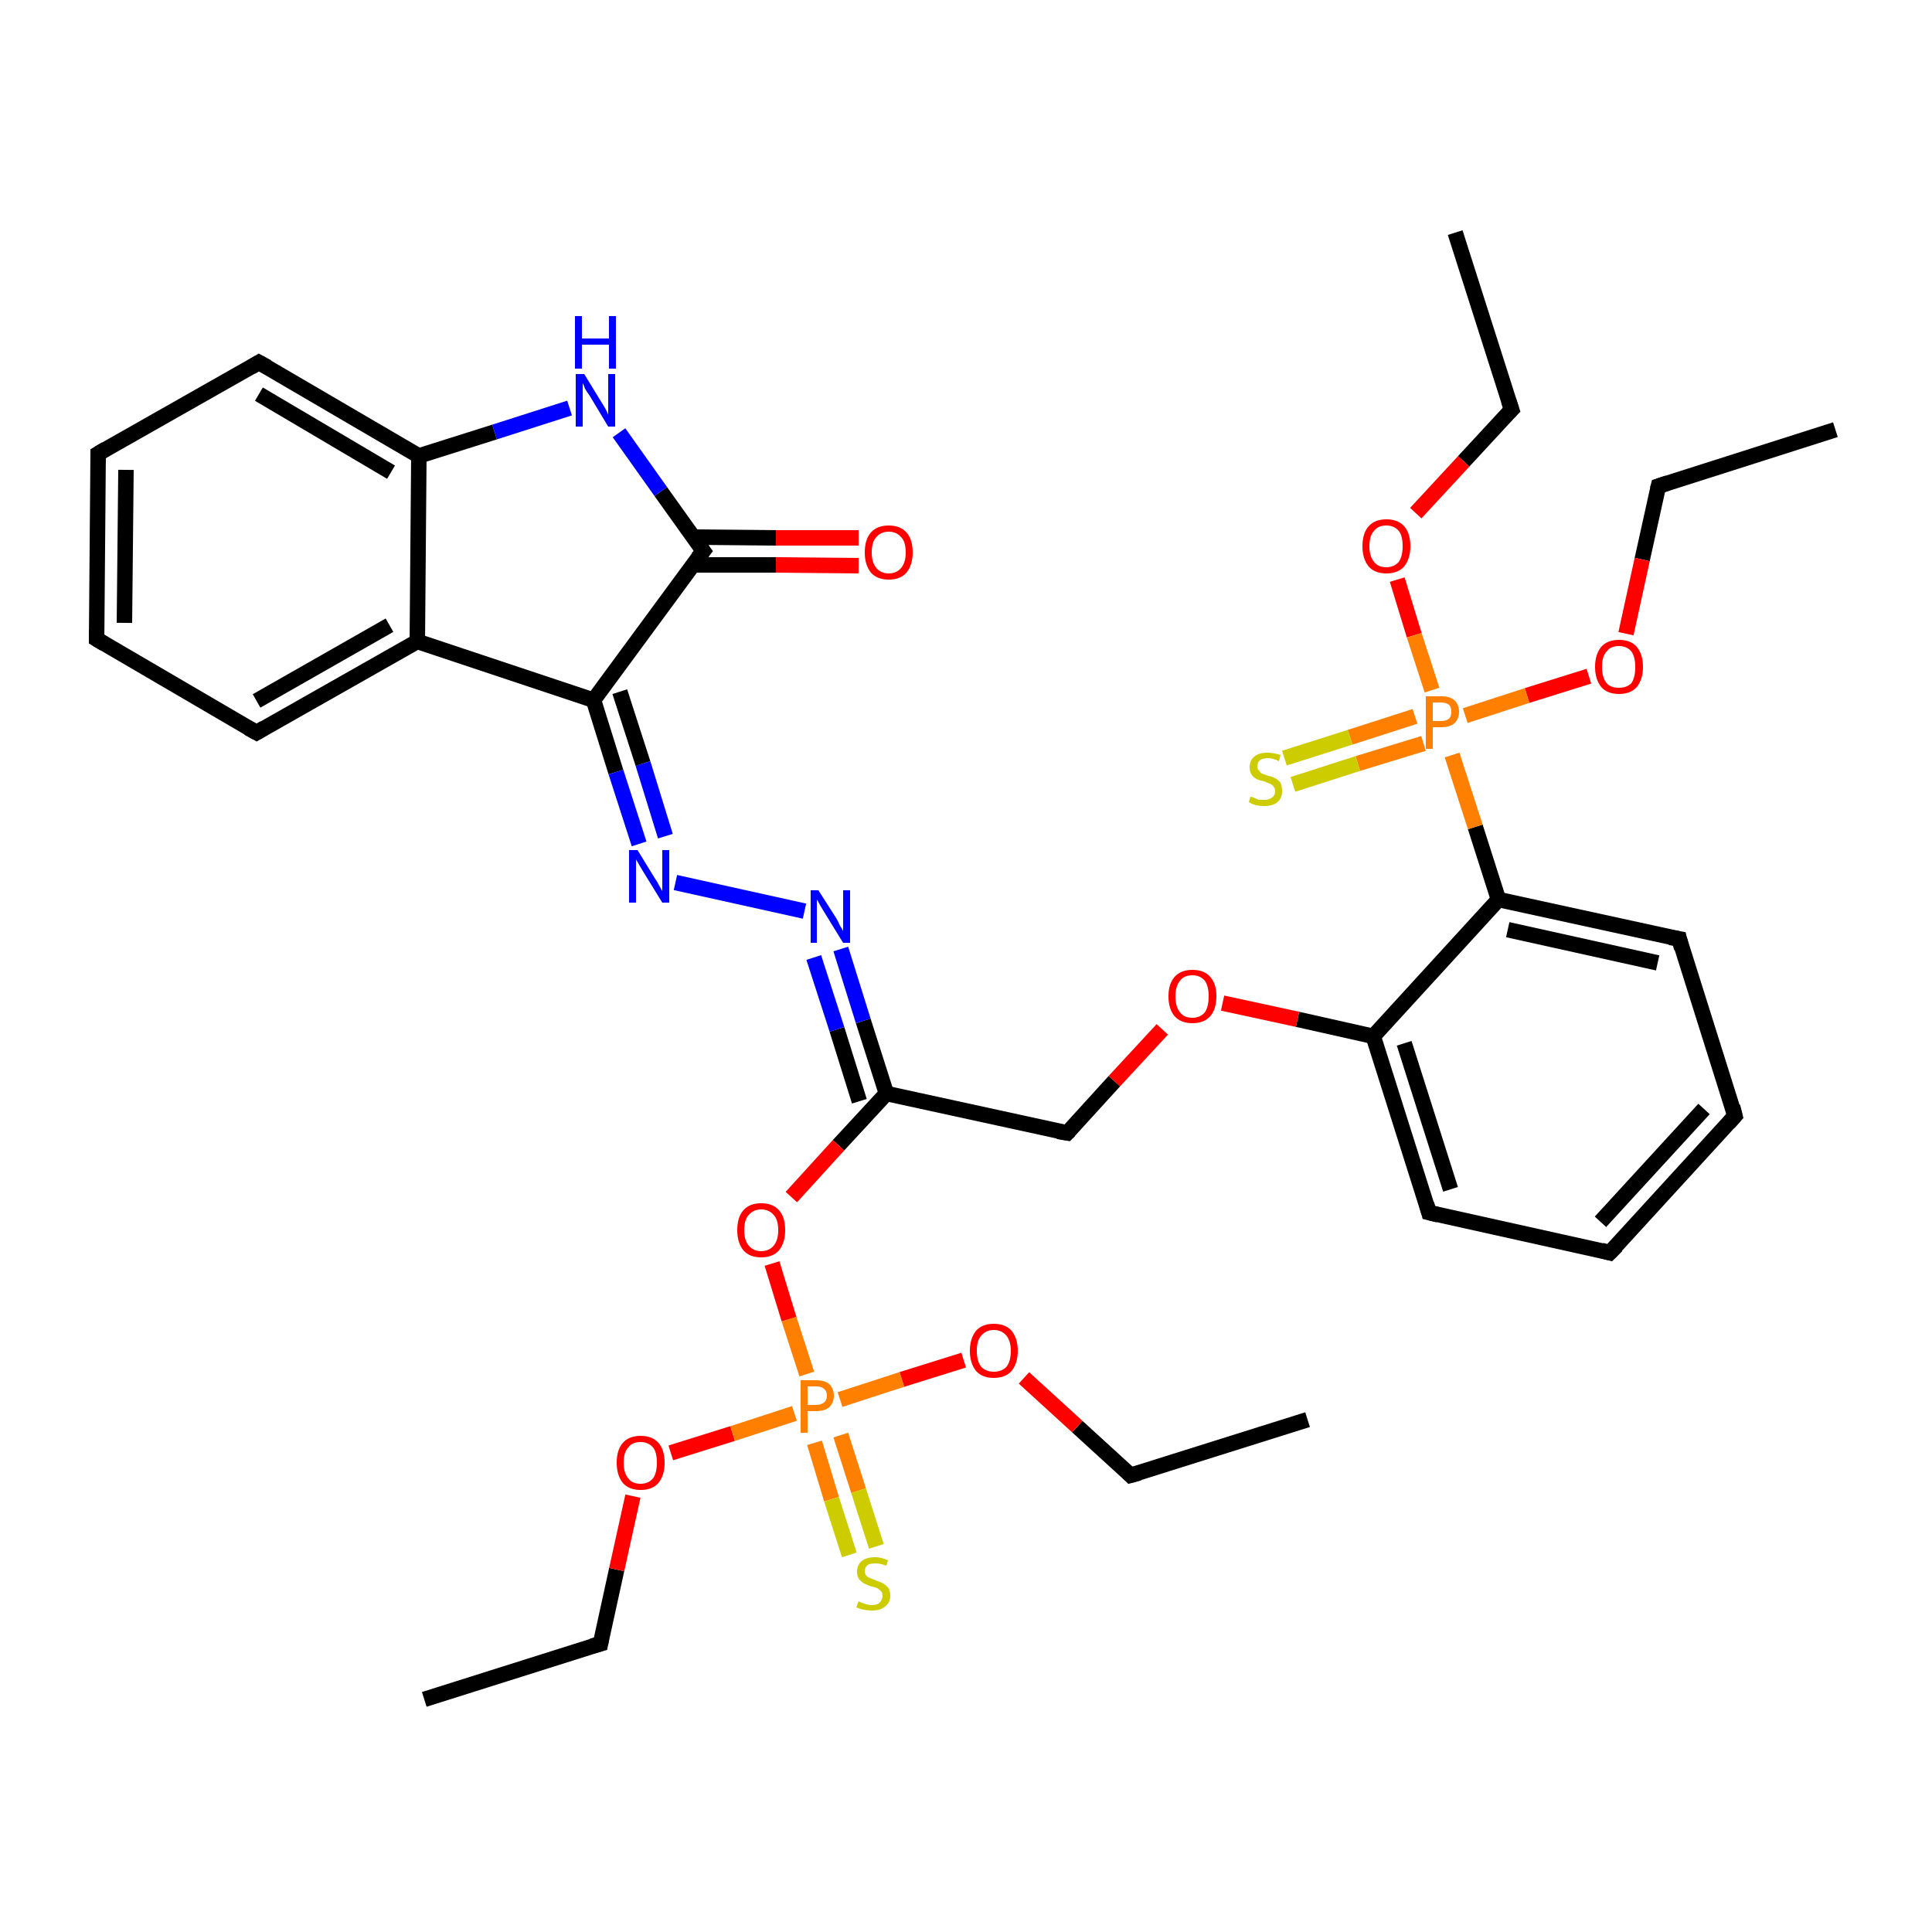 <?xml version='1.0' encoding='iso-8859-1'?>
<svg version='1.1' baseProfile='full'
              xmlns='http://www.w3.org/2000/svg'
                      xmlns:rdkit='http://www.rdkit.org/xml'
                      xmlns:xlink='http://www.w3.org/1999/xlink'
                  xml:space='preserve'
width='250px' height='250px' viewBox='0 0 250 250'>
<!-- END OF HEADER -->
<rect style='opacity:1.0;fill:#FFFFFF;stroke:none' width='250.0' height='250.0' x='0.0' y='0.0'> </rect>
<path class='bond-0 atom-0 atom-4' d='M 188.3,30.1 L 195.6,53.0' style='fill:none;fill-rule:evenodd;stroke:#000000;stroke-width:2.0px;stroke-linecap:butt;stroke-linejoin:miter;stroke-opacity:1' />
<path class='bond-1 atom-1 atom-5' d='M 237.5,55.6 L 214.6,62.9' style='fill:none;fill-rule:evenodd;stroke:#000000;stroke-width:2.0px;stroke-linecap:butt;stroke-linejoin:miter;stroke-opacity:1' />
<path class='bond-2 atom-2 atom-6' d='M 169.2,183.7 L 146.3,190.9' style='fill:none;fill-rule:evenodd;stroke:#000000;stroke-width:2.0px;stroke-linecap:butt;stroke-linejoin:miter;stroke-opacity:1' />
<path class='bond-3 atom-3 atom-7' d='M 54.9,219.9 L 77.7,212.7' style='fill:none;fill-rule:evenodd;stroke:#000000;stroke-width:2.0px;stroke-linecap:butt;stroke-linejoin:miter;stroke-opacity:1' />
<path class='bond-4 atom-4 atom-29' d='M 195.6,53.0 L 189.4,59.7' style='fill:none;fill-rule:evenodd;stroke:#000000;stroke-width:2.0px;stroke-linecap:butt;stroke-linejoin:miter;stroke-opacity:1' />
<path class='bond-4 atom-4 atom-29' d='M 189.4,59.7 L 183.2,66.4' style='fill:none;fill-rule:evenodd;stroke:#FF0000;stroke-width:2.0px;stroke-linecap:butt;stroke-linejoin:miter;stroke-opacity:1' />
<path class='bond-5 atom-5 atom-30' d='M 214.6,62.9 L 212.5,72.4' style='fill:none;fill-rule:evenodd;stroke:#000000;stroke-width:2.0px;stroke-linecap:butt;stroke-linejoin:miter;stroke-opacity:1' />
<path class='bond-5 atom-5 atom-30' d='M 212.5,72.4 L 210.4,82.0' style='fill:none;fill-rule:evenodd;stroke:#FF0000;stroke-width:2.0px;stroke-linecap:butt;stroke-linejoin:miter;stroke-opacity:1' />
<path class='bond-6 atom-6 atom-31' d='M 146.3,190.9 L 139.4,184.6' style='fill:none;fill-rule:evenodd;stroke:#000000;stroke-width:2.0px;stroke-linecap:butt;stroke-linejoin:miter;stroke-opacity:1' />
<path class='bond-6 atom-6 atom-31' d='M 139.4,184.6 L 132.5,178.3' style='fill:none;fill-rule:evenodd;stroke:#FF0000;stroke-width:2.0px;stroke-linecap:butt;stroke-linejoin:miter;stroke-opacity:1' />
<path class='bond-7 atom-7 atom-32' d='M 77.7,212.7 L 79.8,203.1' style='fill:none;fill-rule:evenodd;stroke:#000000;stroke-width:2.0px;stroke-linecap:butt;stroke-linejoin:miter;stroke-opacity:1' />
<path class='bond-7 atom-7 atom-32' d='M 79.8,203.1 L 81.9,193.6' style='fill:none;fill-rule:evenodd;stroke:#FF0000;stroke-width:2.0px;stroke-linecap:butt;stroke-linejoin:miter;stroke-opacity:1' />
<path class='bond-8 atom-8 atom-9' d='M 12.5,82.7 L 12.7,58.7' style='fill:none;fill-rule:evenodd;stroke:#000000;stroke-width:2.0px;stroke-linecap:butt;stroke-linejoin:miter;stroke-opacity:1' />
<path class='bond-8 atom-8 atom-9' d='M 16.1,80.6 L 16.3,60.8' style='fill:none;fill-rule:evenodd;stroke:#000000;stroke-width:2.0px;stroke-linecap:butt;stroke-linejoin:miter;stroke-opacity:1' />
<path class='bond-9 atom-8 atom-12' d='M 12.5,82.7 L 33.2,94.8' style='fill:none;fill-rule:evenodd;stroke:#000000;stroke-width:2.0px;stroke-linecap:butt;stroke-linejoin:miter;stroke-opacity:1' />
<path class='bond-10 atom-9 atom-13' d='M 12.7,58.7 L 33.5,46.9' style='fill:none;fill-rule:evenodd;stroke:#000000;stroke-width:2.0px;stroke-linecap:butt;stroke-linejoin:miter;stroke-opacity:1' />
<path class='bond-11 atom-10 atom-11' d='M 208.3,162.1 L 224.5,144.4' style='fill:none;fill-rule:evenodd;stroke:#000000;stroke-width:2.0px;stroke-linecap:butt;stroke-linejoin:miter;stroke-opacity:1' />
<path class='bond-11 atom-10 atom-11' d='M 207.1,158.1 L 220.5,143.5' style='fill:none;fill-rule:evenodd;stroke:#000000;stroke-width:2.0px;stroke-linecap:butt;stroke-linejoin:miter;stroke-opacity:1' />
<path class='bond-12 atom-10 atom-14' d='M 208.3,162.1 L 184.9,156.9' style='fill:none;fill-rule:evenodd;stroke:#000000;stroke-width:2.0px;stroke-linecap:butt;stroke-linejoin:miter;stroke-opacity:1' />
<path class='bond-13 atom-11 atom-15' d='M 224.5,144.4 L 217.3,121.5' style='fill:none;fill-rule:evenodd;stroke:#000000;stroke-width:2.0px;stroke-linecap:butt;stroke-linejoin:miter;stroke-opacity:1' />
<path class='bond-14 atom-12 atom-17' d='M 33.2,94.8 L 54.0,83.0' style='fill:none;fill-rule:evenodd;stroke:#000000;stroke-width:2.0px;stroke-linecap:butt;stroke-linejoin:miter;stroke-opacity:1' />
<path class='bond-14 atom-12 atom-17' d='M 33.2,90.7 L 50.4,80.9' style='fill:none;fill-rule:evenodd;stroke:#000000;stroke-width:2.0px;stroke-linecap:butt;stroke-linejoin:miter;stroke-opacity:1' />
<path class='bond-15 atom-13 atom-18' d='M 33.5,46.9 L 54.2,59.0' style='fill:none;fill-rule:evenodd;stroke:#000000;stroke-width:2.0px;stroke-linecap:butt;stroke-linejoin:miter;stroke-opacity:1' />
<path class='bond-15 atom-13 atom-18' d='M 33.5,51.0 L 50.6,61.1' style='fill:none;fill-rule:evenodd;stroke:#000000;stroke-width:2.0px;stroke-linecap:butt;stroke-linejoin:miter;stroke-opacity:1' />
<path class='bond-16 atom-14 atom-19' d='M 184.9,156.9 L 177.7,134.1' style='fill:none;fill-rule:evenodd;stroke:#000000;stroke-width:2.0px;stroke-linecap:butt;stroke-linejoin:miter;stroke-opacity:1' />
<path class='bond-16 atom-14 atom-19' d='M 187.7,153.9 L 181.7,135.0' style='fill:none;fill-rule:evenodd;stroke:#000000;stroke-width:2.0px;stroke-linecap:butt;stroke-linejoin:miter;stroke-opacity:1' />
<path class='bond-17 atom-15 atom-20' d='M 217.3,121.5 L 193.9,116.4' style='fill:none;fill-rule:evenodd;stroke:#000000;stroke-width:2.0px;stroke-linecap:butt;stroke-linejoin:miter;stroke-opacity:1' />
<path class='bond-17 atom-15 atom-20' d='M 214.5,124.6 L 195.1,120.3' style='fill:none;fill-rule:evenodd;stroke:#000000;stroke-width:2.0px;stroke-linecap:butt;stroke-linejoin:miter;stroke-opacity:1' />
<path class='bond-18 atom-16 atom-21' d='M 138.1,146.6 L 114.7,141.5' style='fill:none;fill-rule:evenodd;stroke:#000000;stroke-width:2.0px;stroke-linecap:butt;stroke-linejoin:miter;stroke-opacity:1' />
<path class='bond-19 atom-16 atom-28' d='M 138.1,146.6 L 144.2,139.9' style='fill:none;fill-rule:evenodd;stroke:#000000;stroke-width:2.0px;stroke-linecap:butt;stroke-linejoin:miter;stroke-opacity:1' />
<path class='bond-19 atom-16 atom-28' d='M 144.2,139.9 L 150.4,133.2' style='fill:none;fill-rule:evenodd;stroke:#FF0000;stroke-width:2.0px;stroke-linecap:butt;stroke-linejoin:miter;stroke-opacity:1' />
<path class='bond-20 atom-17 atom-18' d='M 54.0,83.0 L 54.2,59.0' style='fill:none;fill-rule:evenodd;stroke:#000000;stroke-width:2.0px;stroke-linecap:butt;stroke-linejoin:miter;stroke-opacity:1' />
<path class='bond-21 atom-17 atom-22' d='M 54.0,83.0 L 76.8,90.6' style='fill:none;fill-rule:evenodd;stroke:#000000;stroke-width:2.0px;stroke-linecap:butt;stroke-linejoin:miter;stroke-opacity:1' />
<path class='bond-22 atom-18 atom-24' d='M 54.2,59.0 L 64.0,55.9' style='fill:none;fill-rule:evenodd;stroke:#000000;stroke-width:2.0px;stroke-linecap:butt;stroke-linejoin:miter;stroke-opacity:1' />
<path class='bond-22 atom-18 atom-24' d='M 64.0,55.9 L 73.7,52.8' style='fill:none;fill-rule:evenodd;stroke:#0000FF;stroke-width:2.0px;stroke-linecap:butt;stroke-linejoin:miter;stroke-opacity:1' />
<path class='bond-23 atom-19 atom-20' d='M 177.7,134.1 L 193.9,116.4' style='fill:none;fill-rule:evenodd;stroke:#000000;stroke-width:2.0px;stroke-linecap:butt;stroke-linejoin:miter;stroke-opacity:1' />
<path class='bond-24 atom-19 atom-28' d='M 177.7,134.1 L 167.9,131.9' style='fill:none;fill-rule:evenodd;stroke:#000000;stroke-width:2.0px;stroke-linecap:butt;stroke-linejoin:miter;stroke-opacity:1' />
<path class='bond-24 atom-19 atom-28' d='M 167.9,131.9 L 158.2,129.8' style='fill:none;fill-rule:evenodd;stroke:#FF0000;stroke-width:2.0px;stroke-linecap:butt;stroke-linejoin:miter;stroke-opacity:1' />
<path class='bond-25 atom-20 atom-34' d='M 193.9,116.4 L 190.9,107.0' style='fill:none;fill-rule:evenodd;stroke:#000000;stroke-width:2.0px;stroke-linecap:butt;stroke-linejoin:miter;stroke-opacity:1' />
<path class='bond-25 atom-20 atom-34' d='M 190.9,107.0 L 187.9,97.7' style='fill:none;fill-rule:evenodd;stroke:#FF7F00;stroke-width:2.0px;stroke-linecap:butt;stroke-linejoin:miter;stroke-opacity:1' />
<path class='bond-26 atom-21 atom-25' d='M 114.7,141.5 L 111.7,132.1' style='fill:none;fill-rule:evenodd;stroke:#000000;stroke-width:2.0px;stroke-linecap:butt;stroke-linejoin:miter;stroke-opacity:1' />
<path class='bond-26 atom-21 atom-25' d='M 111.7,132.1 L 108.8,122.8' style='fill:none;fill-rule:evenodd;stroke:#0000FF;stroke-width:2.0px;stroke-linecap:butt;stroke-linejoin:miter;stroke-opacity:1' />
<path class='bond-26 atom-21 atom-25' d='M 111.2,142.5 L 108.3,133.2' style='fill:none;fill-rule:evenodd;stroke:#000000;stroke-width:2.0px;stroke-linecap:butt;stroke-linejoin:miter;stroke-opacity:1' />
<path class='bond-26 atom-21 atom-25' d='M 108.3,133.2 L 105.3,123.9' style='fill:none;fill-rule:evenodd;stroke:#0000FF;stroke-width:2.0px;stroke-linecap:butt;stroke-linejoin:miter;stroke-opacity:1' />
<path class='bond-27 atom-21 atom-33' d='M 114.7,141.5 L 108.5,148.2' style='fill:none;fill-rule:evenodd;stroke:#000000;stroke-width:2.0px;stroke-linecap:butt;stroke-linejoin:miter;stroke-opacity:1' />
<path class='bond-27 atom-21 atom-33' d='M 108.5,148.2 L 102.4,154.9' style='fill:none;fill-rule:evenodd;stroke:#FF0000;stroke-width:2.0px;stroke-linecap:butt;stroke-linejoin:miter;stroke-opacity:1' />
<path class='bond-28 atom-22 atom-23' d='M 76.8,90.6 L 91.0,71.3' style='fill:none;fill-rule:evenodd;stroke:#000000;stroke-width:2.0px;stroke-linecap:butt;stroke-linejoin:miter;stroke-opacity:1' />
<path class='bond-29 atom-22 atom-26' d='M 76.8,90.6 L 79.7,99.9' style='fill:none;fill-rule:evenodd;stroke:#000000;stroke-width:2.0px;stroke-linecap:butt;stroke-linejoin:miter;stroke-opacity:1' />
<path class='bond-29 atom-22 atom-26' d='M 79.7,99.9 L 82.7,109.2' style='fill:none;fill-rule:evenodd;stroke:#0000FF;stroke-width:2.0px;stroke-linecap:butt;stroke-linejoin:miter;stroke-opacity:1' />
<path class='bond-29 atom-22 atom-26' d='M 80.2,89.5 L 83.2,98.8' style='fill:none;fill-rule:evenodd;stroke:#000000;stroke-width:2.0px;stroke-linecap:butt;stroke-linejoin:miter;stroke-opacity:1' />
<path class='bond-29 atom-22 atom-26' d='M 83.2,98.8 L 86.1,108.2' style='fill:none;fill-rule:evenodd;stroke:#0000FF;stroke-width:2.0px;stroke-linecap:butt;stroke-linejoin:miter;stroke-opacity:1' />
<path class='bond-30 atom-23 atom-24' d='M 91.0,71.3 L 85.5,63.6' style='fill:none;fill-rule:evenodd;stroke:#000000;stroke-width:2.0px;stroke-linecap:butt;stroke-linejoin:miter;stroke-opacity:1' />
<path class='bond-30 atom-23 atom-24' d='M 85.5,63.6 L 80.1,56.0' style='fill:none;fill-rule:evenodd;stroke:#0000FF;stroke-width:2.0px;stroke-linecap:butt;stroke-linejoin:miter;stroke-opacity:1' />
<path class='bond-31 atom-23 atom-27' d='M 89.7,73.1 L 100.4,73.1' style='fill:none;fill-rule:evenodd;stroke:#000000;stroke-width:2.0px;stroke-linecap:butt;stroke-linejoin:miter;stroke-opacity:1' />
<path class='bond-31 atom-23 atom-27' d='M 100.4,73.1 L 111.1,73.2' style='fill:none;fill-rule:evenodd;stroke:#FF0000;stroke-width:2.0px;stroke-linecap:butt;stroke-linejoin:miter;stroke-opacity:1' />
<path class='bond-31 atom-23 atom-27' d='M 89.7,69.5 L 100.4,69.6' style='fill:none;fill-rule:evenodd;stroke:#000000;stroke-width:2.0px;stroke-linecap:butt;stroke-linejoin:miter;stroke-opacity:1' />
<path class='bond-31 atom-23 atom-27' d='M 100.4,69.6 L 111.1,69.6' style='fill:none;fill-rule:evenodd;stroke:#FF0000;stroke-width:2.0px;stroke-linecap:butt;stroke-linejoin:miter;stroke-opacity:1' />
<path class='bond-32 atom-25 atom-26' d='M 104.1,117.9 L 87.4,114.2' style='fill:none;fill-rule:evenodd;stroke:#0000FF;stroke-width:2.0px;stroke-linecap:butt;stroke-linejoin:miter;stroke-opacity:1' />
<path class='bond-33 atom-29 atom-34' d='M 180.8,75.0 L 183.0,82.2' style='fill:none;fill-rule:evenodd;stroke:#FF0000;stroke-width:2.0px;stroke-linecap:butt;stroke-linejoin:miter;stroke-opacity:1' />
<path class='bond-33 atom-29 atom-34' d='M 183.0,82.2 L 185.3,89.3' style='fill:none;fill-rule:evenodd;stroke:#FF7F00;stroke-width:2.0px;stroke-linecap:butt;stroke-linejoin:miter;stroke-opacity:1' />
<path class='bond-34 atom-30 atom-34' d='M 205.6,87.5 L 197.6,90.0' style='fill:none;fill-rule:evenodd;stroke:#FF0000;stroke-width:2.0px;stroke-linecap:butt;stroke-linejoin:miter;stroke-opacity:1' />
<path class='bond-34 atom-30 atom-34' d='M 197.6,90.0 L 189.6,92.6' style='fill:none;fill-rule:evenodd;stroke:#FF7F00;stroke-width:2.0px;stroke-linecap:butt;stroke-linejoin:miter;stroke-opacity:1' />
<path class='bond-35 atom-31 atom-35' d='M 124.7,176.0 L 116.7,178.5' style='fill:none;fill-rule:evenodd;stroke:#FF0000;stroke-width:2.0px;stroke-linecap:butt;stroke-linejoin:miter;stroke-opacity:1' />
<path class='bond-35 atom-31 atom-35' d='M 116.7,178.5 L 108.7,181.1' style='fill:none;fill-rule:evenodd;stroke:#FF7F00;stroke-width:2.0px;stroke-linecap:butt;stroke-linejoin:miter;stroke-opacity:1' />
<path class='bond-36 atom-32 atom-35' d='M 86.8,188.0 L 94.8,185.5' style='fill:none;fill-rule:evenodd;stroke:#FF0000;stroke-width:2.0px;stroke-linecap:butt;stroke-linejoin:miter;stroke-opacity:1' />
<path class='bond-36 atom-32 atom-35' d='M 94.8,185.5 L 102.8,182.9' style='fill:none;fill-rule:evenodd;stroke:#FF7F00;stroke-width:2.0px;stroke-linecap:butt;stroke-linejoin:miter;stroke-opacity:1' />
<path class='bond-37 atom-33 atom-35' d='M 99.9,163.5 L 102.1,170.7' style='fill:none;fill-rule:evenodd;stroke:#FF0000;stroke-width:2.0px;stroke-linecap:butt;stroke-linejoin:miter;stroke-opacity:1' />
<path class='bond-37 atom-33 atom-35' d='M 102.1,170.7 L 104.4,177.8' style='fill:none;fill-rule:evenodd;stroke:#FF7F00;stroke-width:2.0px;stroke-linecap:butt;stroke-linejoin:miter;stroke-opacity:1' />
<path class='bond-38 atom-34 atom-36' d='M 183.1,92.7 L 174.7,95.4' style='fill:none;fill-rule:evenodd;stroke:#FF7F00;stroke-width:2.0px;stroke-linecap:butt;stroke-linejoin:miter;stroke-opacity:1' />
<path class='bond-38 atom-34 atom-36' d='M 174.7,95.4 L 166.2,98.1' style='fill:none;fill-rule:evenodd;stroke:#CCCC00;stroke-width:2.0px;stroke-linecap:butt;stroke-linejoin:miter;stroke-opacity:1' />
<path class='bond-38 atom-34 atom-36' d='M 184.2,96.2 L 175.7,98.8' style='fill:none;fill-rule:evenodd;stroke:#FF7F00;stroke-width:2.0px;stroke-linecap:butt;stroke-linejoin:miter;stroke-opacity:1' />
<path class='bond-38 atom-34 atom-36' d='M 175.7,98.8 L 167.3,101.5' style='fill:none;fill-rule:evenodd;stroke:#CCCC00;stroke-width:2.0px;stroke-linecap:butt;stroke-linejoin:miter;stroke-opacity:1' />
<path class='bond-39 atom-35 atom-37' d='M 105.4,186.7 L 107.6,194.0' style='fill:none;fill-rule:evenodd;stroke:#FF7F00;stroke-width:2.0px;stroke-linecap:butt;stroke-linejoin:miter;stroke-opacity:1' />
<path class='bond-39 atom-35 atom-37' d='M 107.6,194.0 L 109.9,201.2' style='fill:none;fill-rule:evenodd;stroke:#CCCC00;stroke-width:2.0px;stroke-linecap:butt;stroke-linejoin:miter;stroke-opacity:1' />
<path class='bond-39 atom-35 atom-37' d='M 108.8,185.7 L 111.1,192.9' style='fill:none;fill-rule:evenodd;stroke:#FF7F00;stroke-width:2.0px;stroke-linecap:butt;stroke-linejoin:miter;stroke-opacity:1' />
<path class='bond-39 atom-35 atom-37' d='M 111.1,192.9 L 113.4,200.1' style='fill:none;fill-rule:evenodd;stroke:#CCCC00;stroke-width:2.0px;stroke-linecap:butt;stroke-linejoin:miter;stroke-opacity:1' />
<path d='M 195.2,51.8 L 195.6,53.0 L 195.3,53.3' style='fill:none;stroke:#000000;stroke-width:2.0px;stroke-linecap:butt;stroke-linejoin:miter;stroke-opacity:1;' />
<path d='M 215.8,62.5 L 214.6,62.9 L 214.5,63.3' style='fill:none;stroke:#000000;stroke-width:2.0px;stroke-linecap:butt;stroke-linejoin:miter;stroke-opacity:1;' />
<path d='M 147.4,190.6 L 146.3,190.9 L 146.0,190.6' style='fill:none;stroke:#000000;stroke-width:2.0px;stroke-linecap:butt;stroke-linejoin:miter;stroke-opacity:1;' />
<path d='M 76.6,213.0 L 77.7,212.7 L 77.8,212.2' style='fill:none;stroke:#000000;stroke-width:2.0px;stroke-linecap:butt;stroke-linejoin:miter;stroke-opacity:1;' />
<path d='M 12.5,81.5 L 12.5,82.7 L 13.5,83.3' style='fill:none;stroke:#000000;stroke-width:2.0px;stroke-linecap:butt;stroke-linejoin:miter;stroke-opacity:1;' />
<path d='M 12.7,59.9 L 12.7,58.7 L 13.7,58.1' style='fill:none;stroke:#000000;stroke-width:2.0px;stroke-linecap:butt;stroke-linejoin:miter;stroke-opacity:1;' />
<path d='M 209.2,161.2 L 208.3,162.1 L 207.2,161.8' style='fill:none;stroke:#000000;stroke-width:2.0px;stroke-linecap:butt;stroke-linejoin:miter;stroke-opacity:1;' />
<path d='M 223.7,145.3 L 224.5,144.4 L 224.2,143.2' style='fill:none;stroke:#000000;stroke-width:2.0px;stroke-linecap:butt;stroke-linejoin:miter;stroke-opacity:1;' />
<path d='M 32.1,94.2 L 33.2,94.8 L 34.2,94.2' style='fill:none;stroke:#000000;stroke-width:2.0px;stroke-linecap:butt;stroke-linejoin:miter;stroke-opacity:1;' />
<path d='M 32.5,47.5 L 33.5,46.9 L 34.6,47.5' style='fill:none;stroke:#000000;stroke-width:2.0px;stroke-linecap:butt;stroke-linejoin:miter;stroke-opacity:1;' />
<path d='M 186.1,157.2 L 184.9,156.9 L 184.6,155.8' style='fill:none;stroke:#000000;stroke-width:2.0px;stroke-linecap:butt;stroke-linejoin:miter;stroke-opacity:1;' />
<path d='M 217.6,122.7 L 217.3,121.5 L 216.1,121.3' style='fill:none;stroke:#000000;stroke-width:2.0px;stroke-linecap:butt;stroke-linejoin:miter;stroke-opacity:1;' />
<path d='M 136.9,146.4 L 138.1,146.6 L 138.4,146.3' style='fill:none;stroke:#000000;stroke-width:2.0px;stroke-linecap:butt;stroke-linejoin:miter;stroke-opacity:1;' />
<path d='M 90.3,72.2 L 91.0,71.3 L 90.7,70.9' style='fill:none;stroke:#000000;stroke-width:2.0px;stroke-linecap:butt;stroke-linejoin:miter;stroke-opacity:1;' />
<path class='atom-24' d='M 75.6 48.4
L 77.8 52.0
Q 78.0 52.3, 78.4 53.0
Q 78.7 53.6, 78.7 53.7
L 78.7 48.4
L 79.6 48.4
L 79.6 55.2
L 78.7 55.2
L 76.3 51.2
Q 76.0 50.8, 75.7 50.3
Q 75.5 49.7, 75.4 49.6
L 75.4 55.2
L 74.5 55.2
L 74.5 48.4
L 75.6 48.4
' fill='#0000FF'/>
<path class='atom-24' d='M 74.4 40.9
L 75.3 40.9
L 75.3 43.8
L 78.8 43.8
L 78.8 40.9
L 79.7 40.9
L 79.7 47.7
L 78.8 47.7
L 78.8 44.6
L 75.3 44.6
L 75.3 47.7
L 74.4 47.7
L 74.4 40.9
' fill='#0000FF'/>
<path class='atom-25' d='M 105.9 115.2
L 108.2 118.8
Q 108.4 119.1, 108.7 119.8
Q 109.1 120.4, 109.1 120.5
L 109.1 115.2
L 110.0 115.2
L 110.0 122.0
L 109.1 122.0
L 106.7 118.1
Q 106.4 117.6, 106.1 117.1
Q 105.8 116.5, 105.7 116.4
L 105.7 122.0
L 104.9 122.0
L 104.9 115.2
L 105.9 115.2
' fill='#0000FF'/>
<path class='atom-26' d='M 82.5 110.0
L 84.7 113.6
Q 85.0 114.0, 85.3 114.6
Q 85.7 115.3, 85.7 115.3
L 85.7 110.0
L 86.6 110.0
L 86.6 116.8
L 85.7 116.8
L 83.3 112.9
Q 83.0 112.4, 82.7 111.9
Q 82.4 111.4, 82.3 111.2
L 82.3 116.8
L 81.4 116.8
L 81.4 110.0
L 82.5 110.0
' fill='#0000FF'/>
<path class='atom-27' d='M 111.9 71.5
Q 111.9 69.8, 112.7 68.9
Q 113.5 68.0, 115.0 68.0
Q 116.5 68.0, 117.3 68.9
Q 118.1 69.8, 118.1 71.5
Q 118.1 73.1, 117.3 74.1
Q 116.5 75.0, 115.0 75.0
Q 113.5 75.0, 112.7 74.1
Q 111.9 73.1, 111.9 71.5
M 115.0 74.2
Q 116.0 74.2, 116.6 73.5
Q 117.2 72.8, 117.2 71.5
Q 117.2 70.1, 116.6 69.5
Q 116.0 68.8, 115.0 68.8
Q 114.0 68.8, 113.4 69.5
Q 112.8 70.1, 112.8 71.5
Q 112.8 72.8, 113.4 73.5
Q 114.0 74.2, 115.0 74.2
' fill='#FF0000'/>
<path class='atom-28' d='M 151.2 128.9
Q 151.2 127.3, 152.0 126.4
Q 152.8 125.5, 154.3 125.5
Q 155.8 125.5, 156.6 126.4
Q 157.4 127.3, 157.4 128.9
Q 157.4 130.6, 156.6 131.5
Q 155.8 132.4, 154.3 132.4
Q 152.8 132.4, 152.0 131.5
Q 151.2 130.6, 151.2 128.9
M 154.3 131.7
Q 155.3 131.7, 155.9 131.0
Q 156.4 130.3, 156.4 128.9
Q 156.4 127.6, 155.9 126.9
Q 155.3 126.2, 154.3 126.2
Q 153.2 126.2, 152.7 126.9
Q 152.1 127.6, 152.1 128.9
Q 152.1 130.3, 152.7 131.0
Q 153.2 131.7, 154.3 131.7
' fill='#FF0000'/>
<path class='atom-29' d='M 176.3 70.7
Q 176.3 69.0, 177.1 68.1
Q 177.9 67.2, 179.4 67.2
Q 180.9 67.2, 181.7 68.1
Q 182.5 69.0, 182.5 70.7
Q 182.5 72.3, 181.7 73.3
Q 180.9 74.2, 179.4 74.2
Q 177.9 74.2, 177.1 73.3
Q 176.3 72.3, 176.3 70.7
M 179.4 73.4
Q 180.4 73.4, 181.0 72.7
Q 181.5 72.0, 181.5 70.7
Q 181.5 69.3, 181.0 68.7
Q 180.4 68.0, 179.4 68.0
Q 178.3 68.0, 177.8 68.7
Q 177.2 69.3, 177.2 70.7
Q 177.2 72.0, 177.8 72.7
Q 178.3 73.4, 179.4 73.4
' fill='#FF0000'/>
<path class='atom-30' d='M 206.4 86.3
Q 206.4 84.7, 207.2 83.7
Q 208.0 82.8, 209.5 82.8
Q 211.0 82.8, 211.8 83.7
Q 212.6 84.7, 212.6 86.3
Q 212.6 87.9, 211.8 88.9
Q 211.0 89.8, 209.5 89.8
Q 208.0 89.8, 207.2 88.9
Q 206.4 87.9, 206.4 86.3
M 209.5 89.0
Q 210.5 89.0, 211.1 88.4
Q 211.6 87.7, 211.6 86.3
Q 211.6 85.0, 211.1 84.3
Q 210.5 83.6, 209.5 83.6
Q 208.4 83.6, 207.9 84.3
Q 207.3 84.9, 207.3 86.3
Q 207.3 87.7, 207.9 88.4
Q 208.4 89.0, 209.5 89.0
' fill='#FF0000'/>
<path class='atom-31' d='M 125.5 174.8
Q 125.5 173.2, 126.3 172.2
Q 127.1 171.3, 128.6 171.3
Q 130.1 171.3, 130.9 172.2
Q 131.7 173.2, 131.7 174.8
Q 131.7 176.4, 130.9 177.4
Q 130.1 178.3, 128.6 178.3
Q 127.1 178.3, 126.3 177.4
Q 125.5 176.4, 125.5 174.8
M 128.6 177.5
Q 129.6 177.5, 130.2 176.9
Q 130.8 176.2, 130.8 174.8
Q 130.8 173.5, 130.2 172.8
Q 129.6 172.1, 128.6 172.1
Q 127.6 172.1, 127.0 172.8
Q 126.4 173.4, 126.4 174.8
Q 126.4 176.2, 127.0 176.9
Q 127.6 177.5, 128.6 177.5
' fill='#FF0000'/>
<path class='atom-32' d='M 79.8 189.3
Q 79.8 187.6, 80.6 186.7
Q 81.4 185.8, 82.9 185.8
Q 84.4 185.8, 85.2 186.7
Q 86.0 187.6, 86.0 189.3
Q 86.0 190.9, 85.2 191.9
Q 84.4 192.8, 82.9 192.8
Q 81.4 192.8, 80.6 191.9
Q 79.8 190.9, 79.8 189.3
M 82.9 192.0
Q 83.9 192.0, 84.5 191.3
Q 85.0 190.6, 85.0 189.3
Q 85.0 187.9, 84.5 187.3
Q 83.9 186.6, 82.9 186.6
Q 81.8 186.6, 81.3 187.3
Q 80.7 187.9, 80.7 189.3
Q 80.7 190.6, 81.3 191.3
Q 81.8 192.0, 82.9 192.0
' fill='#FF0000'/>
<path class='atom-33' d='M 95.4 159.2
Q 95.4 157.5, 96.2 156.6
Q 97.0 155.7, 98.5 155.7
Q 100.0 155.7, 100.8 156.6
Q 101.6 157.5, 101.6 159.2
Q 101.6 160.8, 100.8 161.8
Q 100.0 162.7, 98.5 162.7
Q 97.0 162.7, 96.2 161.8
Q 95.4 160.8, 95.4 159.2
M 98.5 161.9
Q 99.5 161.9, 100.1 161.2
Q 100.7 160.5, 100.7 159.2
Q 100.7 157.8, 100.1 157.2
Q 99.5 156.5, 98.5 156.5
Q 97.5 156.5, 96.9 157.2
Q 96.3 157.8, 96.3 159.2
Q 96.3 160.5, 96.9 161.2
Q 97.5 161.9, 98.5 161.9
' fill='#FF0000'/>
<path class='atom-34' d='M 186.5 90.1
Q 187.6 90.1, 188.2 90.6
Q 188.8 91.2, 188.8 92.1
Q 188.8 93.0, 188.2 93.6
Q 187.6 94.1, 186.5 94.1
L 185.4 94.1
L 185.4 96.9
L 184.5 96.9
L 184.5 90.1
L 186.5 90.1
M 186.5 93.3
Q 187.1 93.3, 187.5 93.0
Q 187.8 92.7, 187.8 92.1
Q 187.8 91.5, 187.5 91.2
Q 187.1 90.9, 186.5 90.9
L 185.4 90.9
L 185.4 93.3
L 186.5 93.3
' fill='#FF7F00'/>
<path class='atom-35' d='M 105.6 178.6
Q 106.7 178.6, 107.3 179.1
Q 107.9 179.7, 107.9 180.6
Q 107.9 181.5, 107.3 182.1
Q 106.7 182.6, 105.6 182.6
L 104.5 182.6
L 104.5 185.4
L 103.6 185.4
L 103.6 178.6
L 105.6 178.6
M 105.6 181.8
Q 106.2 181.8, 106.6 181.5
Q 107.0 181.2, 107.0 180.6
Q 107.0 180.0, 106.6 179.7
Q 106.3 179.4, 105.6 179.4
L 104.5 179.4
L 104.5 181.8
L 105.6 181.8
' fill='#FF7F00'/>
<path class='atom-36' d='M 161.8 103.1
Q 161.9 103.1, 162.2 103.2
Q 162.6 103.4, 162.9 103.5
Q 163.3 103.5, 163.6 103.5
Q 164.2 103.5, 164.6 103.2
Q 165.0 102.9, 165.0 102.4
Q 165.0 102.0, 164.8 101.8
Q 164.6 101.5, 164.3 101.4
Q 164.0 101.3, 163.6 101.1
Q 163.0 101.0, 162.6 100.8
Q 162.2 100.6, 162.0 100.3
Q 161.7 99.9, 161.7 99.3
Q 161.7 98.4, 162.3 97.9
Q 162.9 97.4, 164.0 97.4
Q 164.8 97.4, 165.7 97.7
L 165.5 98.5
Q 164.7 98.1, 164.1 98.1
Q 163.4 98.1, 163.0 98.4
Q 162.7 98.7, 162.7 99.2
Q 162.7 99.5, 162.9 99.7
Q 163.1 100.0, 163.3 100.1
Q 163.6 100.2, 164.1 100.4
Q 164.7 100.5, 165.0 100.7
Q 165.4 100.9, 165.7 101.3
Q 165.9 101.7, 165.9 102.4
Q 165.9 103.3, 165.3 103.8
Q 164.7 104.3, 163.6 104.3
Q 163.0 104.3, 162.6 104.2
Q 162.1 104.1, 161.6 103.8
L 161.8 103.1
' fill='#CCCC00'/>
<path class='atom-37' d='M 111.1 207.2
Q 111.1 207.2, 111.5 207.4
Q 111.8 207.5, 112.1 207.6
Q 112.5 207.7, 112.8 207.7
Q 113.5 207.7, 113.8 207.4
Q 114.2 207.0, 114.2 206.5
Q 114.2 206.1, 114.0 205.9
Q 113.8 205.7, 113.5 205.5
Q 113.3 205.4, 112.8 205.3
Q 112.2 205.1, 111.8 204.9
Q 111.5 204.7, 111.2 204.4
Q 110.9 204.0, 110.9 203.4
Q 110.9 202.5, 111.5 202.0
Q 112.1 201.5, 113.3 201.5
Q 114.0 201.5, 114.9 201.9
L 114.7 202.6
Q 113.9 202.3, 113.3 202.3
Q 112.6 202.3, 112.3 202.5
Q 111.9 202.8, 111.9 203.3
Q 111.9 203.6, 112.1 203.9
Q 112.3 204.1, 112.6 204.2
Q 112.8 204.3, 113.3 204.5
Q 113.9 204.7, 114.3 204.9
Q 114.6 205.1, 114.9 205.4
Q 115.2 205.8, 115.2 206.5
Q 115.2 207.4, 114.5 207.9
Q 113.9 208.4, 112.9 208.4
Q 112.3 208.4, 111.8 208.3
Q 111.3 208.2, 110.8 208.0
L 111.1 207.2
' fill='#CCCC00'/>
</svg>
